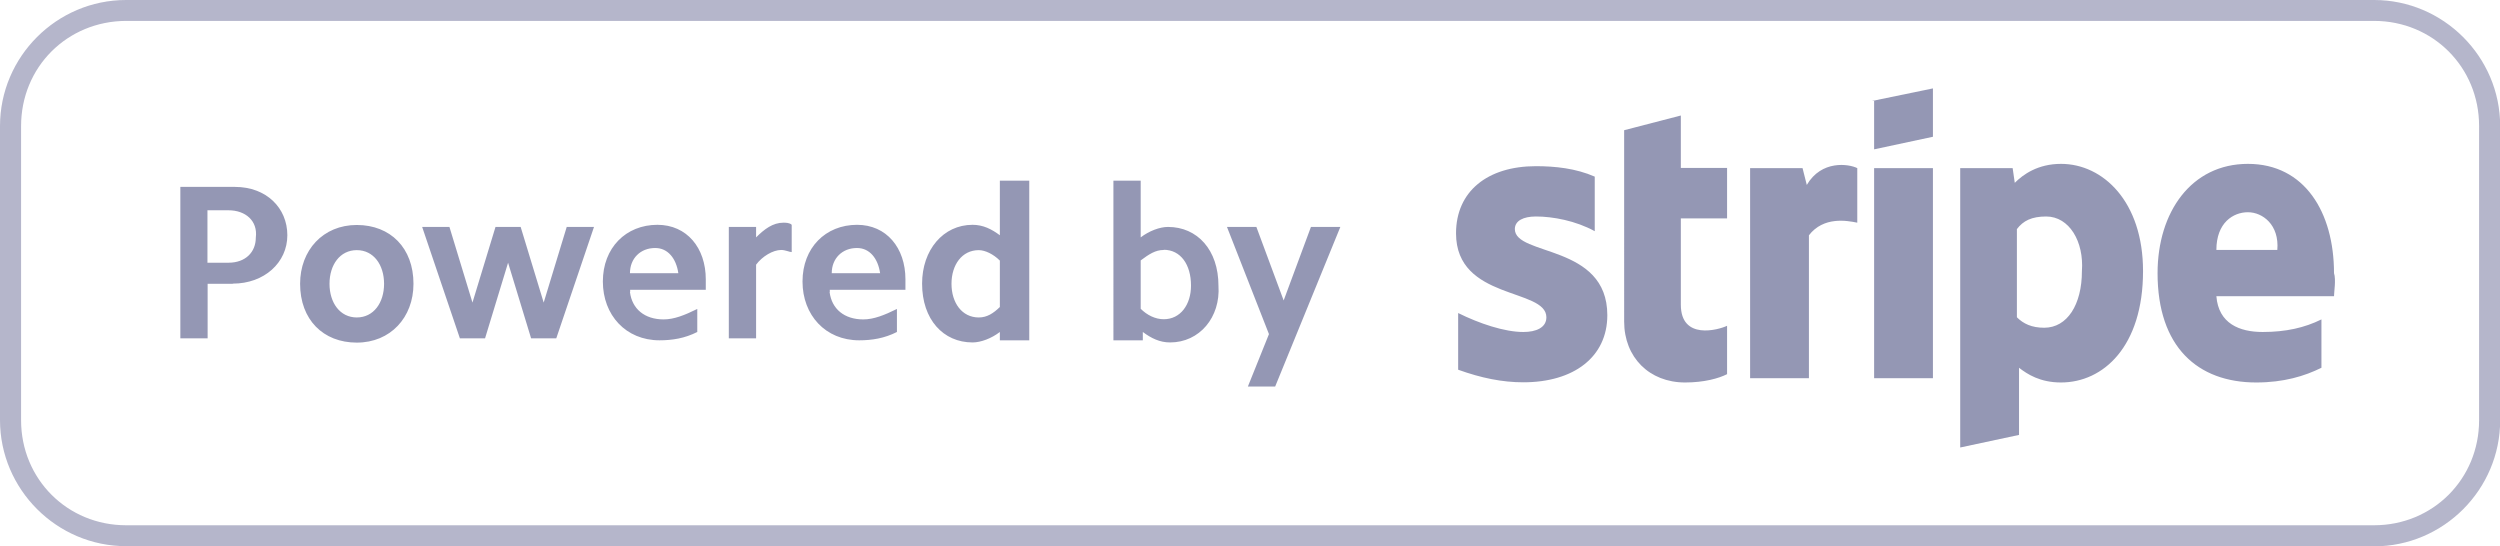 <?xml version="1.0" encoding="UTF-8"?><svg id="b" xmlns="http://www.w3.org/2000/svg" viewBox="0 0 141.12 30.83"><g id="c"><g><path d="M134.01,30.83H7.12c-3.91,0-7.12-3.2-7.12-7.12V7.12C0,3.2,3.2,0,7.12,0h126.89c3.91,0,7.12,3.2,7.12,7.12V23.72c0,3.91-3.2,7.12-7.12,7.12Zm5.93-23.72c0-3.32-2.61-5.93-5.93-5.93H7.12C3.79,1.19,1.19,3.79,1.19,7.12V23.72c0,3.32,2.61,5.93,5.93,5.93h126.89c3.32,0,5.93-2.61,5.93-5.93V7.12Z" style="fill:#2b306b; fill-rule:evenodd; isolation:isolate; opacity:.35;"/><path d="M71.98,21.82h-1.54l1.19-2.96-2.37-6.05h1.66l1.54,4.15,1.54-4.15h1.66l-3.68,9.01Zm-5.93-2.49c-.59,0-1.07-.24-1.54-.59v.47h-1.66V10.2h1.54v3.2c.47-.36,1.07-.59,1.54-.59,1.66,0,2.85,1.3,2.85,3.32,.12,1.78-1.07,3.2-2.73,3.2Zm-.36-5.22c-.47,0-.83,.24-1.3,.59v2.73c.36,.36,.83,.59,1.3,.59,.95,0,1.54-.83,1.54-1.9,0-1.19-.59-2.02-1.54-2.02Zm-9.25,4.63c-.47,.36-1.07,.59-1.54,.59-1.66,0-2.85-1.3-2.85-3.32,0-1.9,1.19-3.32,2.85-3.32,.59,0,1.07,.24,1.54,.59v-3.08h1.66v9.01h-1.66v-.47Zm0-4.03c-.36-.36-.83-.59-1.19-.59-.95,0-1.54,.83-1.54,1.9s.59,1.9,1.54,1.9c.47,0,.83-.24,1.19-.59v-2.61Zm-9.61,1.78c.12,.95,.83,1.54,1.9,1.54,.59,0,1.19-.24,1.9-.59v1.3c-.71,.36-1.42,.47-2.13,.47-1.9,0-3.2-1.42-3.2-3.32s1.3-3.2,3.08-3.2c1.66,0,2.73,1.3,2.73,3.08v.59h-4.27v.12Zm1.54-2.49c-.83,0-1.42,.59-1.42,1.42h2.73c-.12-.83-.59-1.42-1.3-1.42Zm-5.69,.95v4.15h-1.54v-6.29h1.54v.59c.47-.47,.95-.83,1.54-.83,.12,0,.36,0,.47,.12v1.54c-.12,0-.36-.12-.59-.12-.47,0-1.07,.36-1.42,.83Zm-7.12,1.54c.12,.95,.83,1.54,1.9,1.54,.59,0,1.19-.24,1.9-.59v1.3c-.71,.36-1.42,.47-2.13,.47-1.9,0-3.2-1.42-3.2-3.32s1.3-3.2,3.08-3.2c1.66,0,2.73,1.3,2.73,3.08v.59h-4.27v.12Zm1.42-2.49c-.83,0-1.42,.59-1.42,1.42h2.73c-.12-.83-.59-1.42-1.3-1.42Zm-7,5.1l-1.3-4.27-1.3,4.27h-1.42l-2.13-6.29h1.54l1.3,4.27,1.3-4.27h1.42l1.3,4.27,1.3-4.27h1.54l-2.13,6.29h-1.42Zm-9.84,.24c-1.9,0-3.2-1.3-3.2-3.32,0-1.9,1.3-3.32,3.2-3.32s3.2,1.3,3.2,3.32c0,1.9-1.3,3.32-3.2,3.32Zm0-5.22c-.95,0-1.54,.83-1.54,1.9s.59,1.9,1.54,1.9,1.54-.83,1.54-1.9-.59-1.9-1.54-1.9Zm-7,1.9h-1.42v3.08h-1.54V10.55h3.08c1.78,0,2.96,1.19,2.96,2.73s-1.3,2.73-3.08,2.73Zm-.24-4.15h-1.19v2.96h1.19c.95,0,1.54-.59,1.54-1.42,.12-.95-.59-1.54-1.54-1.54Z" style="fill:#2b306b; fill-rule:evenodd; isolation:isolate; opacity:.5;"/><path d="M131.75,16.72h-6.64c.12,1.54,1.3,2.02,2.61,2.02s2.37-.24,3.32-.71v2.73c-.95,.47-2.13,.83-3.68,.83-3.32,0-5.57-2.02-5.57-6.17,0-3.44,1.9-6.17,5.1-6.17s4.86,2.73,4.86,6.17c.12,.36,0,1.07,0,1.3Zm-4.86-4.74c-.83,0-1.78,.59-1.78,2.13h3.44c.12-1.42-.83-2.13-1.66-2.13Zm-10.55,9.61c-1.19,0-1.9-.47-2.37-.83v3.79l-3.32,.71V9.49h2.96l.12,.83c.47-.47,1.3-1.07,2.61-1.07,2.37,0,4.63,2.13,4.63,6.05,0,4.27-2.25,6.29-4.63,6.29Zm-.83-9.37c-.83,0-1.3,.24-1.66,.71v4.98c.36,.36,.83,.59,1.54,.59,1.3,0,2.13-1.3,2.13-3.2,.12-1.66-.71-3.08-2.02-3.08Zm-9.84-2.73h3.44v11.86h-3.32V9.49h-.12Zm0-3.79l3.44-.71v2.73l-3.32,.71v-2.73h-.12Zm-3.56,7.59v8.06h-3.32V9.49h2.96l.24,.95c.83-1.42,2.37-1.19,2.85-.95v3.08c-.59-.12-1.9-.36-2.73,.71Zm-7.23,3.91c0,2.02,2.13,1.42,2.61,1.19v2.73c-.47,.24-1.3,.47-2.37,.47-2.02,0-3.44-1.42-3.44-3.44V7.35l3.2-.83v2.96h2.61v2.85h-2.61v4.86Zm-4.15,.59c0,2.37-1.9,3.79-4.74,3.79-1.19,0-2.37-.24-3.68-.71v-3.2c1.19,.59,2.61,1.07,3.68,1.07,.71,0,1.3-.24,1.3-.83,0-1.66-5.1-.95-5.1-4.74,0-2.37,1.78-3.79,4.51-3.79,1.07,0,2.25,.12,3.32,.59v3.08c-1.07-.59-2.37-.83-3.32-.83-.71,0-1.19,.24-1.19,.71,0,1.54,5.22,.83,5.22,4.86Z" style="fill:#2b306b; fill-rule:evenodd; isolation:isolate; opacity:.5;"/></g></g></svg>